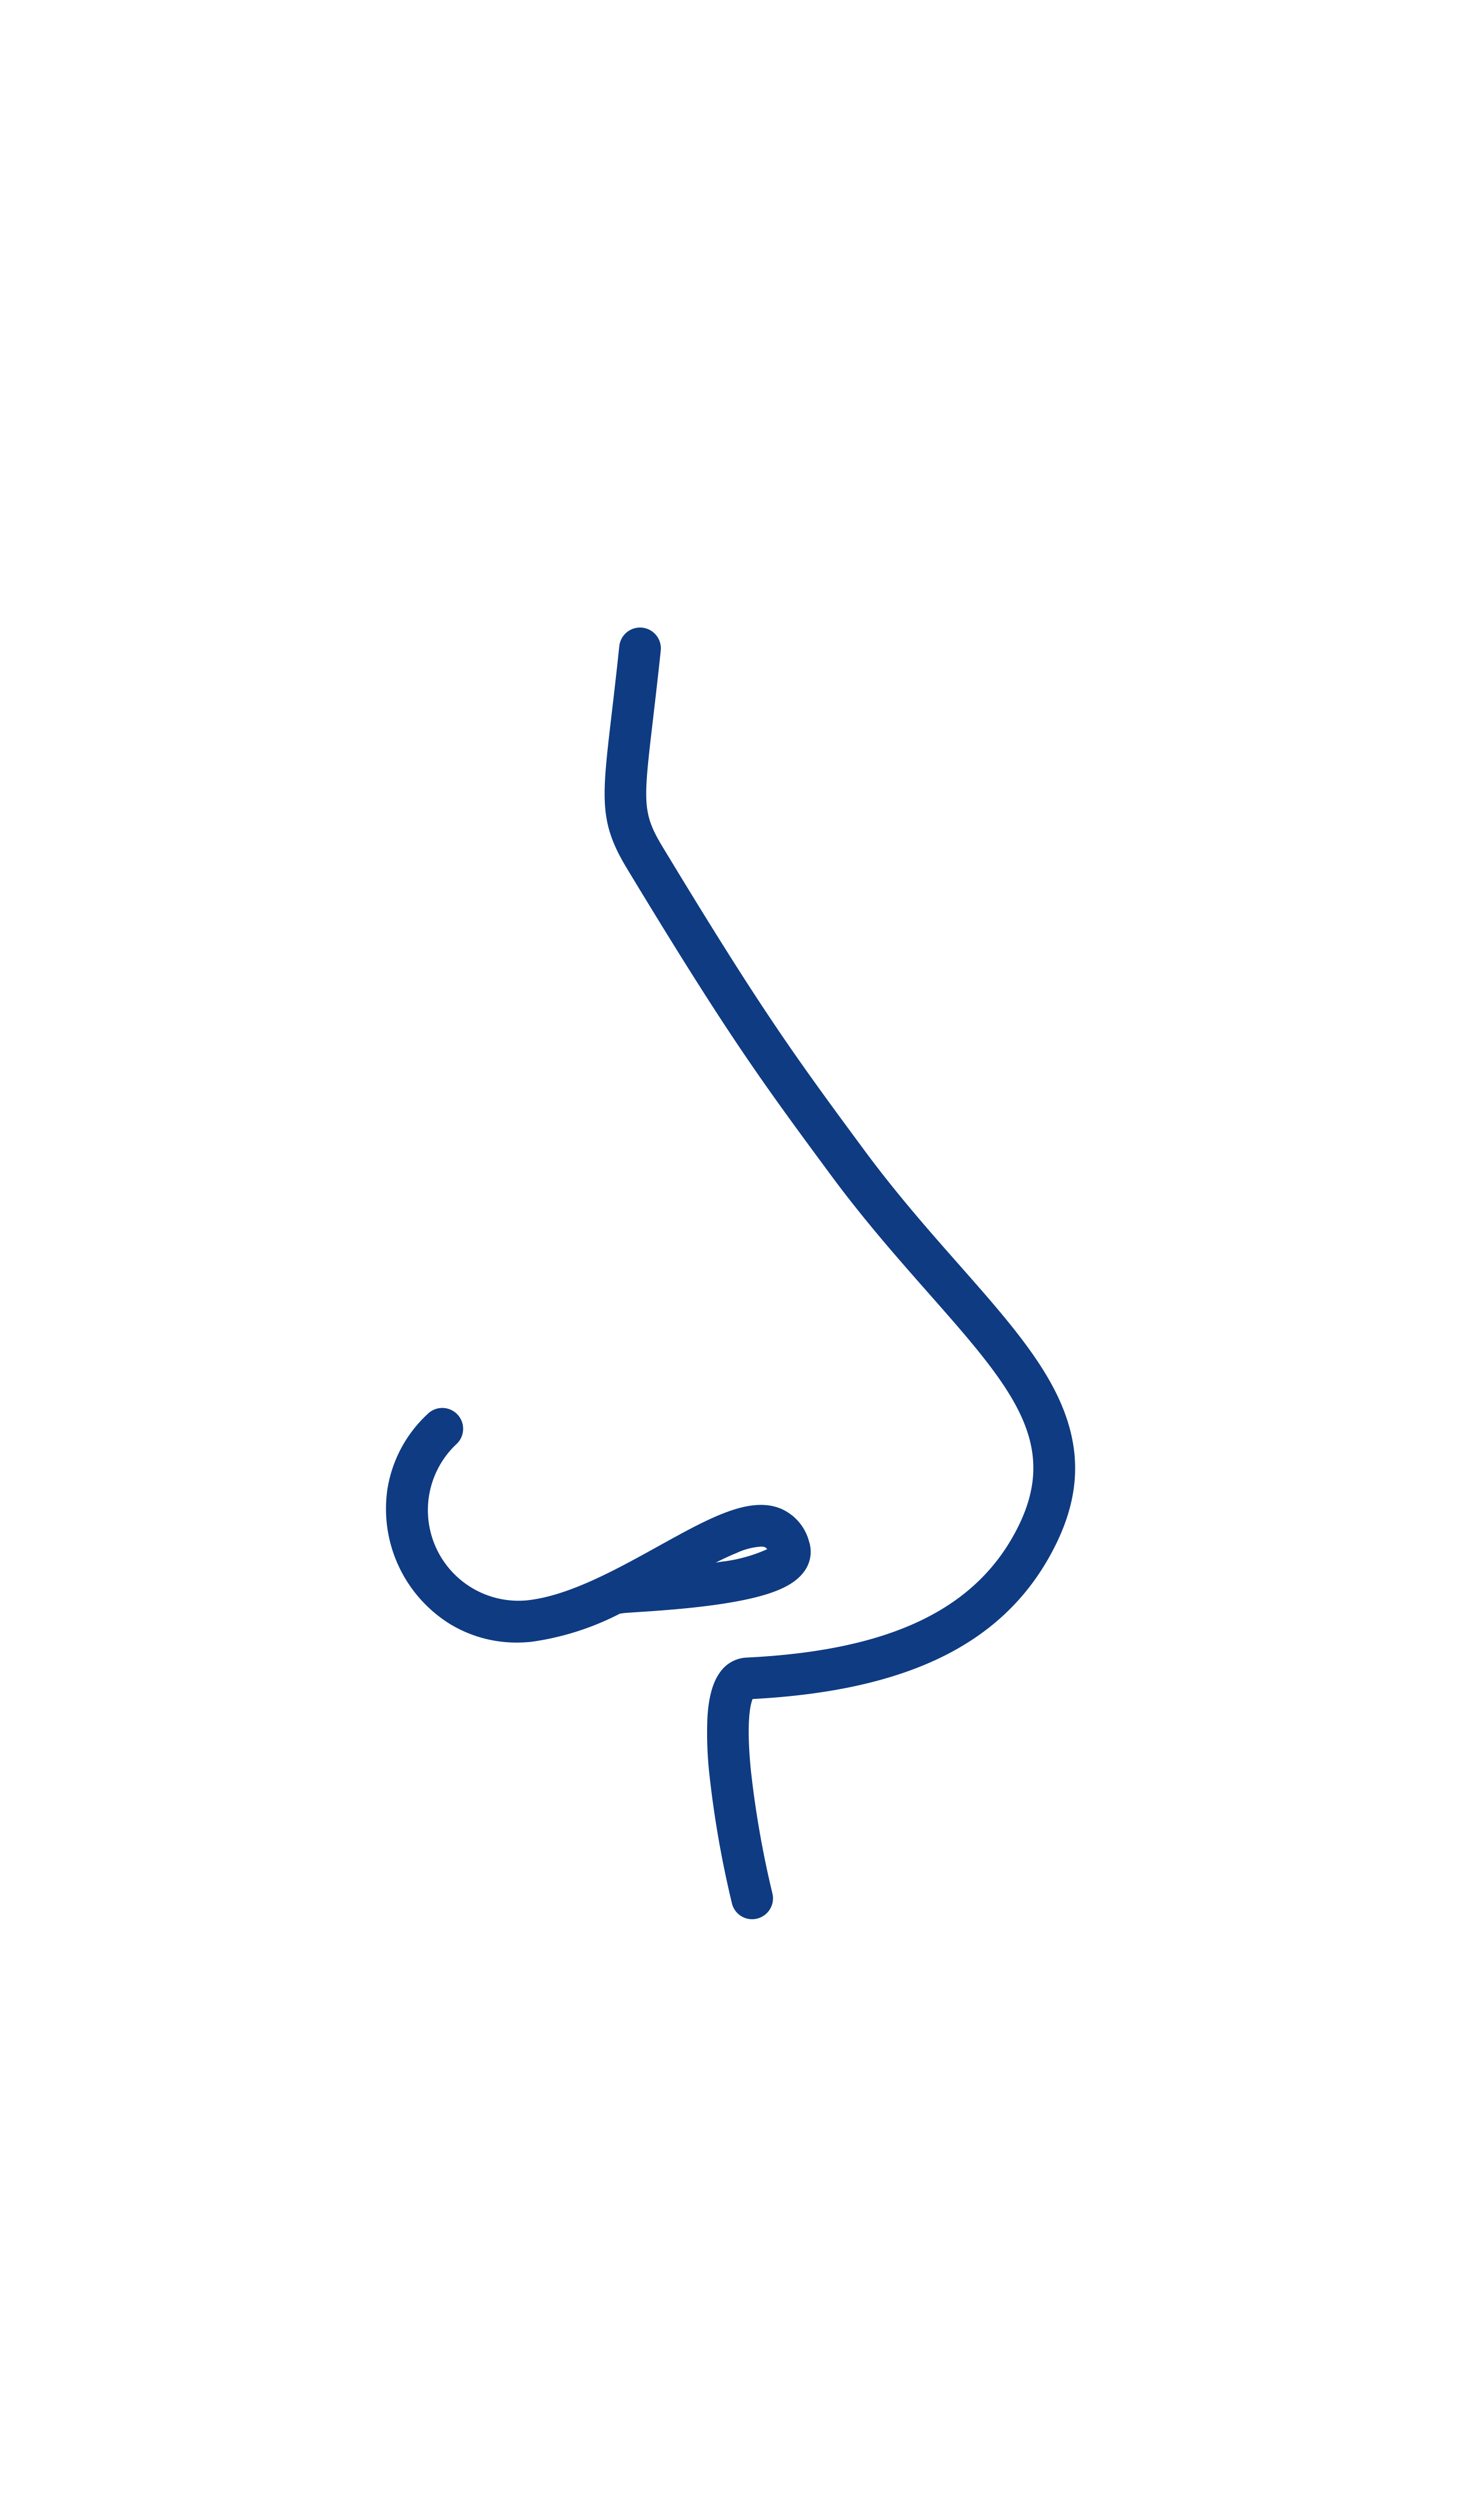<svg xmlns="http://www.w3.org/2000/svg" xmlns:xlink="http://www.w3.org/1999/xlink" width="194.614" height="332.79" viewBox="0 0 194.614 332.79"><defs><clipPath id="clip-path"><rect id="Rectangle_4" data-name="Rectangle 4" width="194.614" height="332.79" transform="translate(115.291 46.203)" fill="#0e3b82"></rect></clipPath></defs><g id="Groupe_8" data-name="Groupe 8" transform="translate(-115.291 -46.203)"><g id="Groupe_7" data-name="Groupe 7"><g id="Groupe_6" data-name="Groupe 6" clip-path="url(#clip-path)"><path id="Trac&#xE9;_17" data-name="Trac&#xE9; 17" d="M256.232,232.171c-2.7-5.724-7.546-11.217-13.175-17.6-3.885-4.4-8.288-9.386-12.543-15.134-9.568-12.935-13.969-19.038-26.94-40.47-2.761-4.559-2.6-5.972-1.289-17.082.3-2.589.647-5.523,1.027-9.116a2.778,2.778,0,0,0-5.525-.581c-.379,3.613-.725,6.561-1.031,9.159-1.324,11.271-1.681,14.3,2.067,20.5,13.108,21.653,17.555,27.822,27.227,40.893,4.367,5.9,8.845,10.979,12.844,15.513,10.96,12.417,17.574,19.912,12.064,31.09-5.427,11.01-16.936,16.574-36.22,17.51a4.561,4.561,0,0,0-3.5,1.91c-.99,1.314-1.549,3.3-1.715,6.072a50.4,50.4,0,0,0,.28,7.726,137.325,137.325,0,0,0,2.978,16.98,2.764,2.764,0,0,0,2.7,2.141,2.717,2.717,0,0,0,.642-.078,2.776,2.776,0,0,0,2.061-3.342A131.54,131.54,0,0,1,215.327,282c-.664-6.549-.081-8.906.211-9.629,21.2-1.126,34.041-7.673,40.4-20.576,3.326-6.75,3.418-12.988.292-19.624" fill="#0e3b82"></path><path id="Trac&#xE9;_18" data-name="Trac&#xE9; 18" d="M210.635,254.209c.973-.492,1.9-.925,2.751-1.27a9.21,9.21,0,0,1,3.265-.857,1.459,1.459,0,0,1,.535.076.693.693,0,0,1,.292.27,20.532,20.532,0,0,1-6.126,1.669l-.717.112m-35.427,8.164a17.083,17.083,0,0,0,8.925,2.483,18.894,18.894,0,0,0,1.983-.107A36.722,36.722,0,0,0,197.875,261a2.914,2.914,0,0,0,.455-.063c.3-.032,1.119-.086,1.934-.139,2.722-.178,7.276-.479,11.492-1.139,6.094-.956,9.308-2.269,10.745-4.391a4.394,4.394,0,0,0,.553-3.894,6.567,6.567,0,0,0-3.837-4.379c-4.179-1.647-9.512,1.311-16.267,5.053-5.578,3.087-11.9,6.59-17.428,7.183a12.061,12.061,0,0,1-9.468-20.758,2.776,2.776,0,1,0-3.8-4.045,17.323,17.323,0,0,0-5.338,9.891,18.046,18.046,0,0,0,8.3,18.058" fill="#0e3b82"></path></g></g></g></svg>